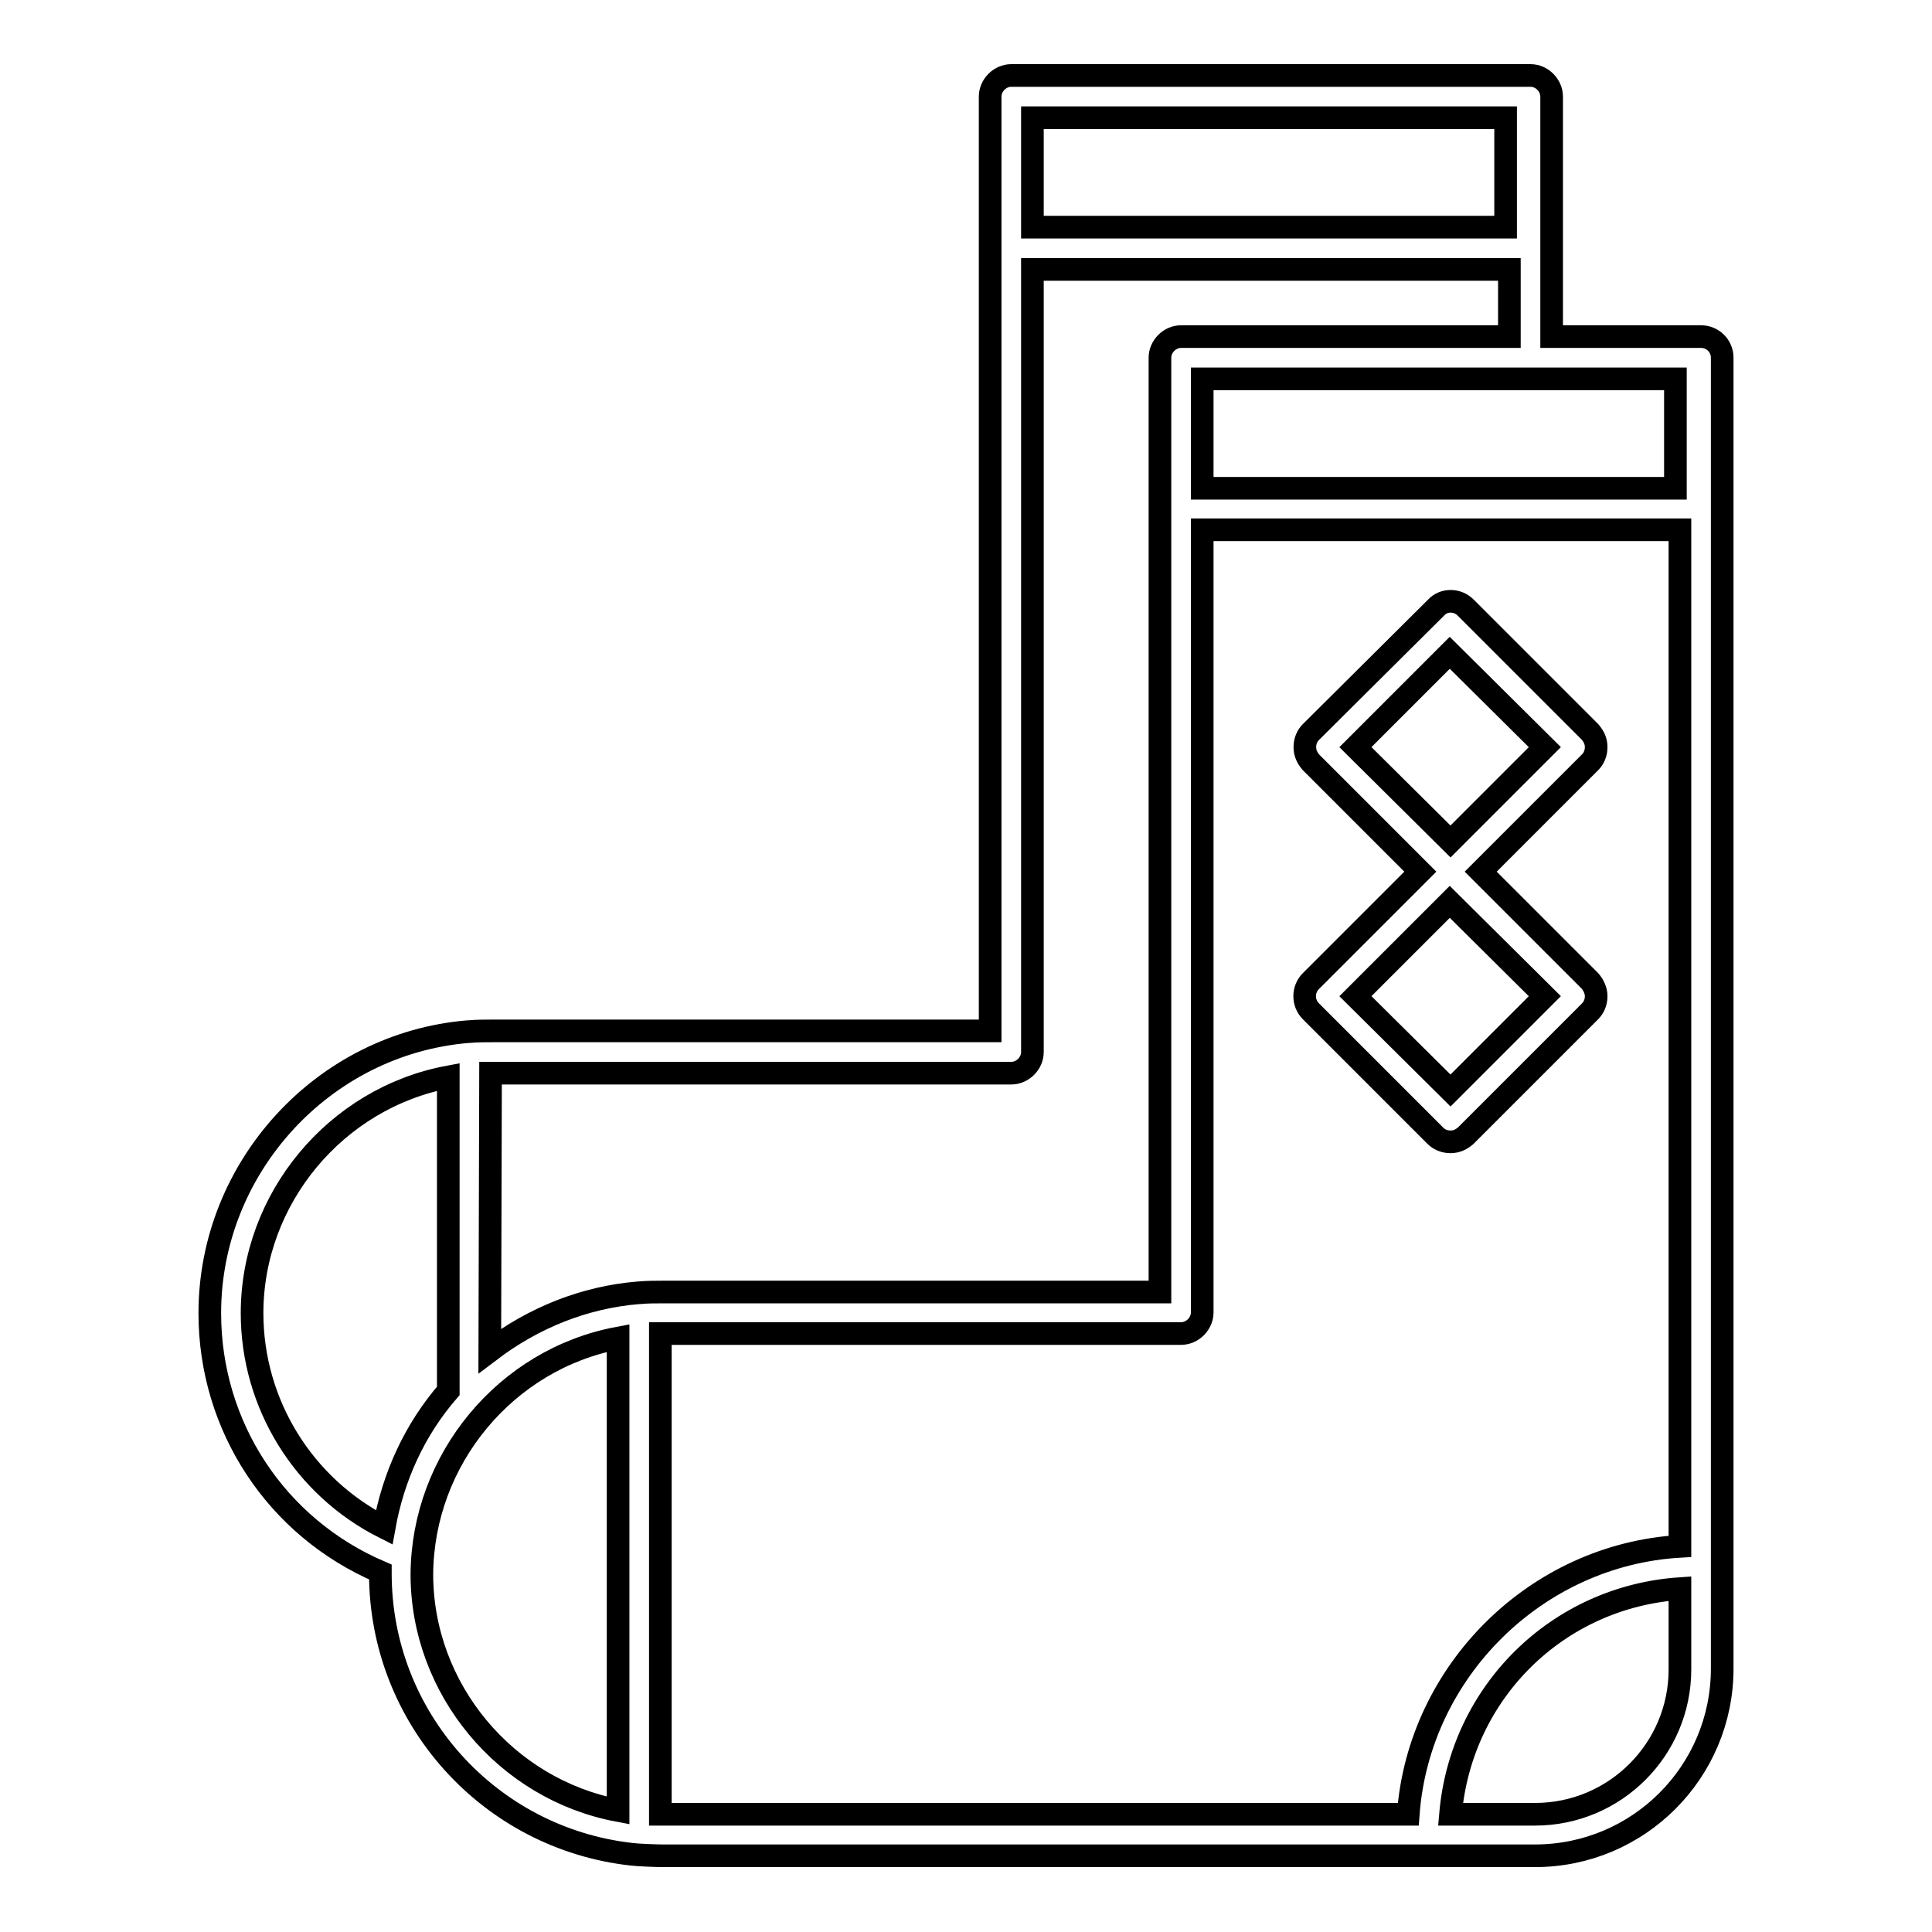 <?xml version="1.0" encoding="utf-8"?>
<!-- Svg Vector Icons : http://www.onlinewebfonts.com/icon -->
<!DOCTYPE svg PUBLIC "-//W3C//DTD SVG 1.1//EN" "http://www.w3.org/Graphics/SVG/1.1/DTD/svg11.dtd">
<svg version="1.1" xmlns="http://www.w3.org/2000/svg" xmlns:xlink="http://www.w3.org/1999/xlink" x="0px" y="0px" viewBox="0 0 256 256" enable-background="new 0 0 256 256" xml:space="preserve">
<g><g><g><g><path stroke-width="3" fill-opacity="0" stroke="#000000"  d="M225.4,44.6h-19.8V12.8c0-1.5-1.3-2.8-2.8-2.8H134c-1.5,0-2.8,1.3-2.8,2.8v123.8H65.2c-1,0-2,0-3.1,0.1H62c-19.2,1.6-34.2,18-34.2,37.3c0,15,8.8,28.4,22.6,34.3c0,0.1,0,0.1,0,0.2c0,19.1,14.4,35.1,33.3,37.2c0.7,0.1,3.3,0.2,4.1,0.2h115.6c13.7,0,24.8-11.1,24.8-24.8V47.4C228.2,45.8,226.9,44.6,225.4,44.6z M136.8,30.1V15.6h62.7v14.5H136.8z M203.4,240.4h-11.2c1.4-16.2,14.2-28.8,30.4-29.9v10.7C222.6,231.8,214,240.4,203.4,240.4z M159.3,64.6V50.2H222v14.5H159.3z M87.5,176.7c0.1,0,0.2,0,0.3,0h68.7c1.5,0,2.8-1.3,2.8-2.8V70.2h63.3v134.7c-19,1.1-34.6,16.5-36,35.5H87.8c-0.1,0-0.2,0-0.3,0V176.7L87.5,176.7z M65,142.2c0.1,0,0.2,0,0.3,0H134c1.5,0,2.8-1.3,2.8-2.8V35.7H200v8.9h-43.5c-1.5,0-2.8,1.3-2.8,2.8v123.8H87.8c-1,0-2,0-3.1,0.1h-0.1c-7.2,0.6-13.9,3.3-19.7,7.7L65,142.2L65,142.2z M81.9,177.3v62.6c-14.9-2.8-26-16.1-26-31.3C56,193.4,67,180.1,81.9,177.3z M59.4,142.7v41.6c-4.5,5.2-7.3,11.4-8.5,18.1C40.2,197,33.4,186,33.4,174C33.4,158.8,44.5,145.5,59.4,142.7z"/><path stroke-width="3" fill-opacity="0" stroke="#000000"  d="M188.2,115.5L173.7,130c-1.1,1.1-1.1,2.9,0,4l16.5,16.5c0.5,0.5,1.2,0.8,2,0.8s1.4-0.3,2-0.8l16.5-16.5c0.5-0.5,0.8-1.2,0.8-2c0-0.7-0.3-1.4-0.8-2l-14.5-14.5l14.5-14.5c0.5-0.5,0.8-1.2,0.8-2s-0.3-1.4-0.8-2l-16.5-16.5c-1.1-1.1-2.9-1.1-3.9,0L173.7,97c-0.5,0.5-0.8,1.2-0.8,2s0.3,1.4,0.8,2L188.2,115.5z M192.2,111.5L179.6,99l12.5-12.5L204.7,99L192.2,111.5z M204.7,132l-12.5,12.5L179.6,132l12.5-12.5L204.7,132z"/></g></g><g></g><g></g><g></g><g></g><g></g><g></g><g></g><g></g><g></g><g></g><g></g><g></g><g></g><g></g><g></g></g></g>
</svg>
